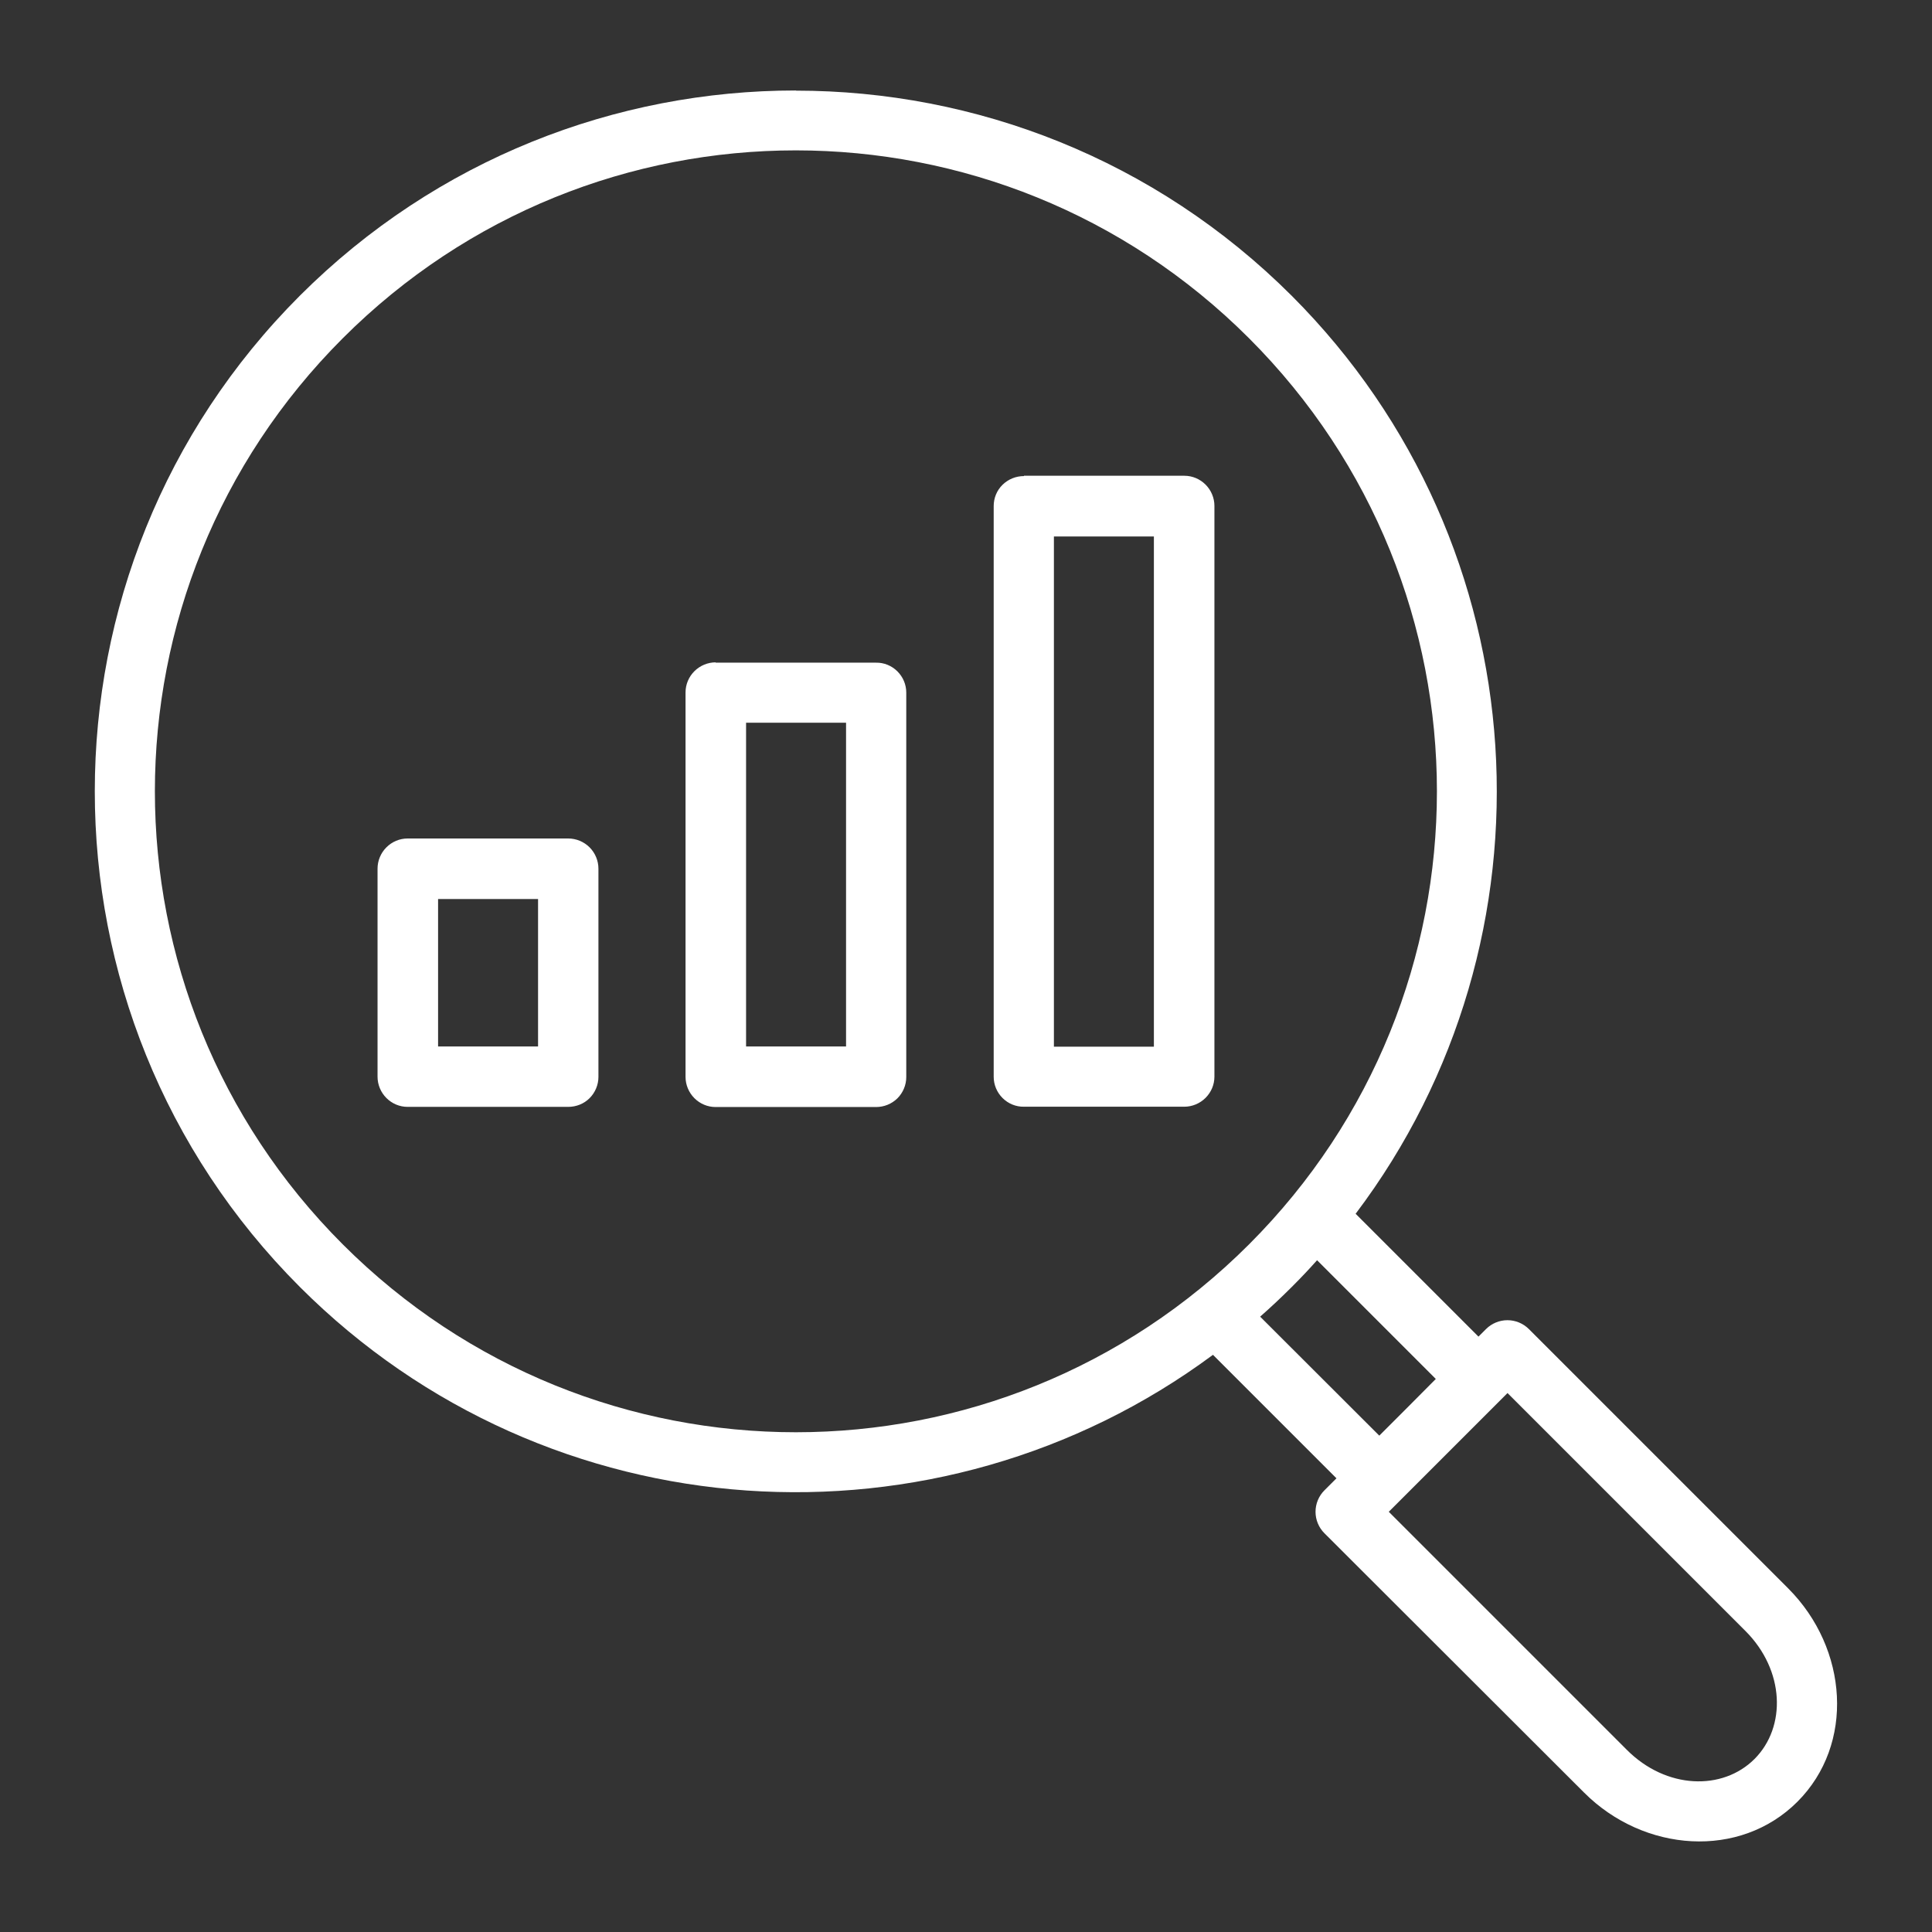 <?xml version="1.0" encoding="UTF-8"?>
<svg id="Layer_1" xmlns="http://www.w3.org/2000/svg" version="1.1" viewBox="0 0 1200 1200">
  <rect x="0" y="0" width="1200" height="1200" fill="#333333" stroke="none"/>
  <!-- Generator: Adobe Illustrator 29.1.0, SVG Export Plug-In . SVG Version: 2.1.0 Build 142)  -->
  <defs>
    <style>
      .st0 {
        fill: #fff;
      }
    </style>
  </defs>
  <path class="st0" d="M494.3,56.2c-111.5,0-223,42.5-308,127.4-169.9,169.9-169.9,445.9,0,615.8,154.5,154.5,396.6,168.5,567.1,42.1l76.7,76.7-7.5,7.5c-3.5,3.5-5.5,8.3-5.5,13.3s2,9.8,5.5,13.3l161.3,161.1c37.3,37.3,96.8,41.4,132.5,5.7,35.7-35.7,31.6-95.1-5.7-132.5l-161.1-161.1h0c-3.5-3.5-8.3-5.5-13.3-5.5s-9.8,2-13.3,5.5l-4.7,4.7-76.3-76.3c128.9-170.6,115.7-414.7-39.7-570.2-85-84.9-196.5-127.4-308-127.4h0ZM494.3,93.4c101.8,0,203.7,38.9,281.5,116.7,155.6,155.6,155.6,407.2,0,562.8s-407.3,155.6-562.9,0c-155.6-155.6-155.6-407.2,0-562.8,77.8-77.8,179.5-116.7,281.4-116.7h0ZM636,295.7c-5,0-9.7,1.9-13.3,5.4s-5.5,8.3-5.5,13.2v354.5c0,5,2,9.7,5.5,13.2,3.5,3.5,8.3,5.5,13.3,5.4h99.6c4.9,0,9.7-2,13.2-5.5,3.5-3.5,5.5-8.2,5.5-13.2v-354.5c0-4.9-2-9.7-5.5-13.2-3.5-3.5-8.2-5.5-13.2-5.5h-99.6ZM654.6,333.2h62.1v316.9h-62.1v-316.9ZM444.5,411.4c-4.9,0-9.7,2-13.2,5.5-3.5,3.5-5.5,8.2-5.5,13.2v238.8c0,4.9,2,9.7,5.5,13.2,3.5,3.5,8.2,5.5,13.2,5.5h99.6c5,0,9.7-1.9,13.3-5.4,3.5-3.5,5.5-8.3,5.5-13.2v-238.8c0-5-2-9.7-5.5-13.2-3.5-3.5-8.3-5.5-13.3-5.4h-99.6ZM463.4,448.9h62.1v201.1h-62.1s0-201.1,0-201.1ZM253.2,520.8c-5,0-9.7,2-13.2,5.5-3.5,3.5-5.5,8.3-5.5,13.2v129.3h0c0,4.9,2,9.7,5.5,13.2,3.5,3.5,8.2,5.5,13.2,5.5h99.7c5,0,9.8-1.9,13.3-5.4,3.5-3.5,5.5-8.3,5.5-13.2v-129.3c0-5-2-9.8-5.5-13.3-3.5-3.5-8.3-5.5-13.3-5.5h-99.7ZM272.1,558.4h62.1v91.6h-62.1s0-91.6,0-91.6ZM818.1,782.8l73.7,73.7-17.9,18-17.2,17.2-74-73.9c6.7-5.9,13.2-12,19.6-18.4s10.7-11,15.8-16.7h0ZM936.3,865.2l147.8,147.8c24.5,24.5,25.5,59.6,5.7,79.5-19.9,19.9-54.9,18.9-79.4-5.7l-147.8-147.8,73.8-73.8Z"/>
</svg>